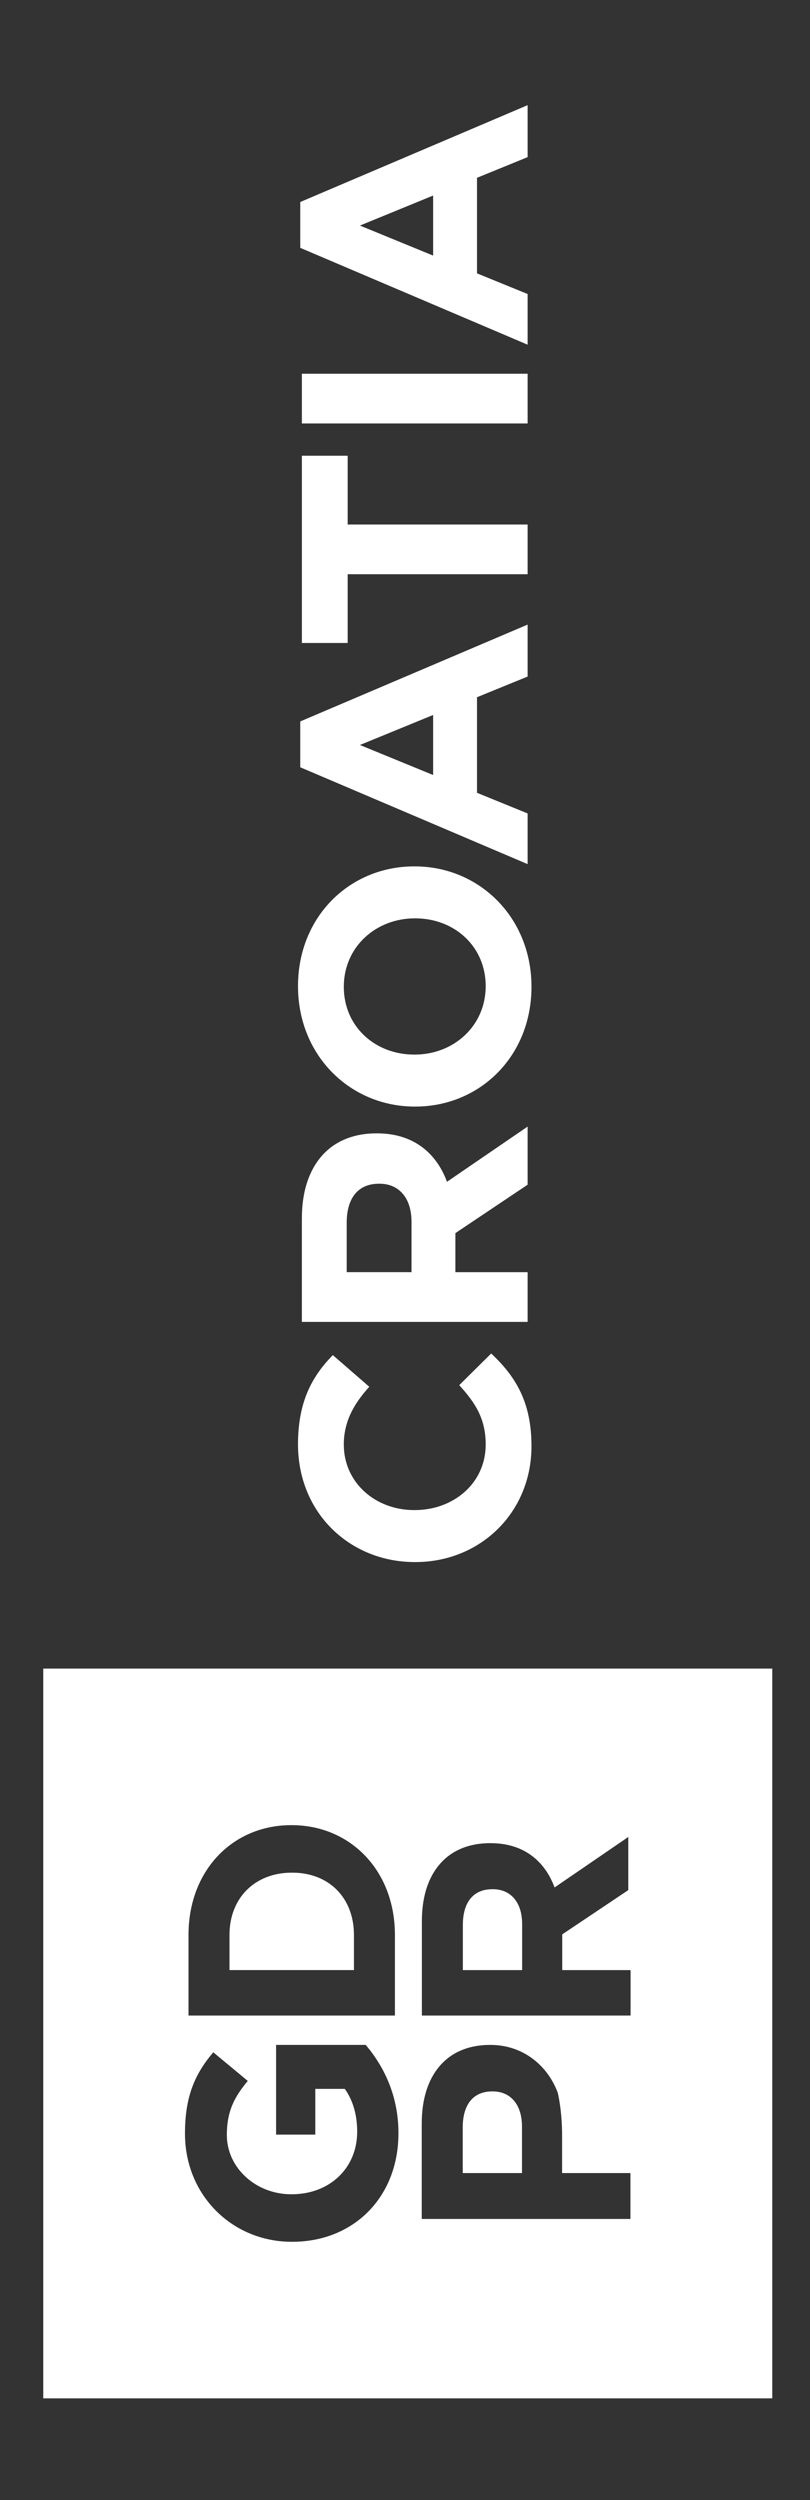 <?xml version="1.0" encoding="utf-8"?>
<!-- Generator: Adobe Illustrator 16.0.0, SVG Export Plug-In . SVG Version: 6.00 Build 0)  -->
<!DOCTYPE svg PUBLIC "-//W3C//DTD SVG 1.1//EN" "http://www.w3.org/Graphics/SVG/1.1/DTD/svg11.dtd">
<svg version="1.1" id="Layer_1" xmlns="http://www.w3.org/2000/svg" xmlns:xlink="http://www.w3.org/1999/xlink" x="0px" y="0px"
	 width="120px" height="370px" viewBox="0 0 120 370" enable-background="new 0 0 120 370" xml:space="preserve">
<rect x="0" y="0" width="120" height="370" fill="#333333" stroke="none"/>
<path fill="#FFFFFF" d="M61.539,231.176h-0.094c-9.509,0-17.296-7.166-17.296-17.438c0-6.307,2.102-10.082,5.16-13.188l5.398,4.684
	c-2.341,2.58-3.774,5.207-3.774,8.551c0,5.638,4.682,9.699,10.416,9.699h0.096c5.732,0,10.51-3.967,10.51-9.699
	c0-3.822-1.529-6.163-3.918-8.791l4.73-4.682c3.678,3.439,5.971,7.262,5.971,13.711C78.738,223.865,71.143,231.176,61.539,231.176"
	/>
<path fill="#FFFFFF" d="M44.722,195.631v-15.289c0-4.252,1.195-7.547,3.392-9.746c1.864-1.863,4.492-2.866,7.644-2.866h0.096
	c5.4,0,8.791,2.915,10.367,7.167l11.945-8.17v8.6l-10.701,7.166v5.781h10.701v7.357H44.722z M60.966,180.82
	c0-3.584-1.911-5.638-4.729-5.638h-0.096c-3.154,0-4.778,2.198-4.778,5.78v7.311h9.603V180.82z"/>
<path fill="#FFFFFF" d="M61.539,163.765h-0.094c-9.509,0-17.296-7.5-17.296-17.821c0-10.319,7.692-17.724,17.2-17.724h0.096
	c9.506,0,17.293,7.501,17.293,17.819C78.738,156.359,71.047,163.765,61.539,163.765 M61.539,135.91h-0.094
	c-5.735,0-10.512,4.205-10.512,10.129c0,5.925,4.682,10.033,10.416,10.033h0.096c5.732,0,10.51-4.205,10.51-10.129
	S67.273,135.91,61.539,135.91"/>
<path fill="#FFFFFF" d="M44.483,113.552v-6.784l33.683-14.332v7.691l-7.5,3.058v14.143l7.5,3.056v7.502L44.483,113.552z
	 M64.168,105.812l-10.846,4.442l10.846,4.444V105.812z"/>
<polygon fill="#FFFFFF" points="51.507,84.981 51.507,95.157 44.723,95.157 44.723,67.447 51.507,67.447 51.507,77.625 
	78.166,77.625 78.166,84.981 "/>
<rect x="44.723" y="55.313" fill="#FFFFFF" width="33.443" height="7.356"/>
<path fill="#FFFFFF" d="M44.483,36.68v-6.784l33.683-14.333v7.692l-7.5,3.058v14.142l7.5,3.058v7.5L44.483,36.68z M64.168,28.939
	l-10.846,4.443l10.846,4.444V28.939z"/>
<path fill="#FFFFFF" d="M68.572,284.876v6.685h8.781v-6.815c0-3.276-1.748-5.155-4.324-5.155h-0.088
	C70.059,279.59,68.572,281.6,68.572,284.876"/>
<path fill="#FFFFFF" d="M68.553,314.851v6.749h8.779v-6.88c0-3.31-1.746-5.205-4.324-5.205H72.92
	C70.037,309.515,68.553,311.543,68.553,314.851"/>
<path fill="#FFFFFF" d="M33.999,286.361v5.198h18.436v-5.198c0-5.505-3.713-9.218-9.131-9.218h-0.087
	C37.799,277.144,33.999,280.856,33.999,286.361"/>
<path fill="#FFFFFF" d="M114.41,354.94v-108h-108v108H114.41z M72.658,302.633c4.936,0,8.537,3.173,9.979,7.099
	c0,0,0.664,2.638,0.637,6.531v5.337h10.125v6.793h-30.92v-14.115c0-3.926,1.092-6.969,3.102-8.998
	c1.705-1.721,4.107-2.646,6.99-2.646H72.658z M54.182,302.633c2.664,3.146,4.848,7.471,4.848,13.062
	c0,9.523-6.683,16.076-15.727,16.076h-0.086c-8.694,0-15.814-6.771-15.814-16.031c0-5.505,1.484-8.824,4.193-12.015l5.111,4.237
	c-1.965,2.359-3.101,4.457-3.101,7.996c0,4.892,4.325,8.779,9.524,8.779h0.087c5.592,0,9.698-3.844,9.698-9.261
	c0-2.446-0.612-4.631-1.835-6.335h-4.369v6.771h-5.809v-13.281H54.182z M93.08,279.722l-9.785,6.552v5.286H93.42v6.728H62.5v-13.979
	c0-3.888,1.092-6.901,3.102-8.912c1.705-1.703,4.107-2.621,6.99-2.621h0.088c4.936,0,8.037,2.665,9.479,6.554l10.922-7.471V279.722z
	 M43.217,270.11c8.605,0,15.29,6.64,15.29,16.251v11.926h-30.58v-11.926c0-9.611,6.596-16.251,15.203-16.251H43.217z"/>
</svg>
